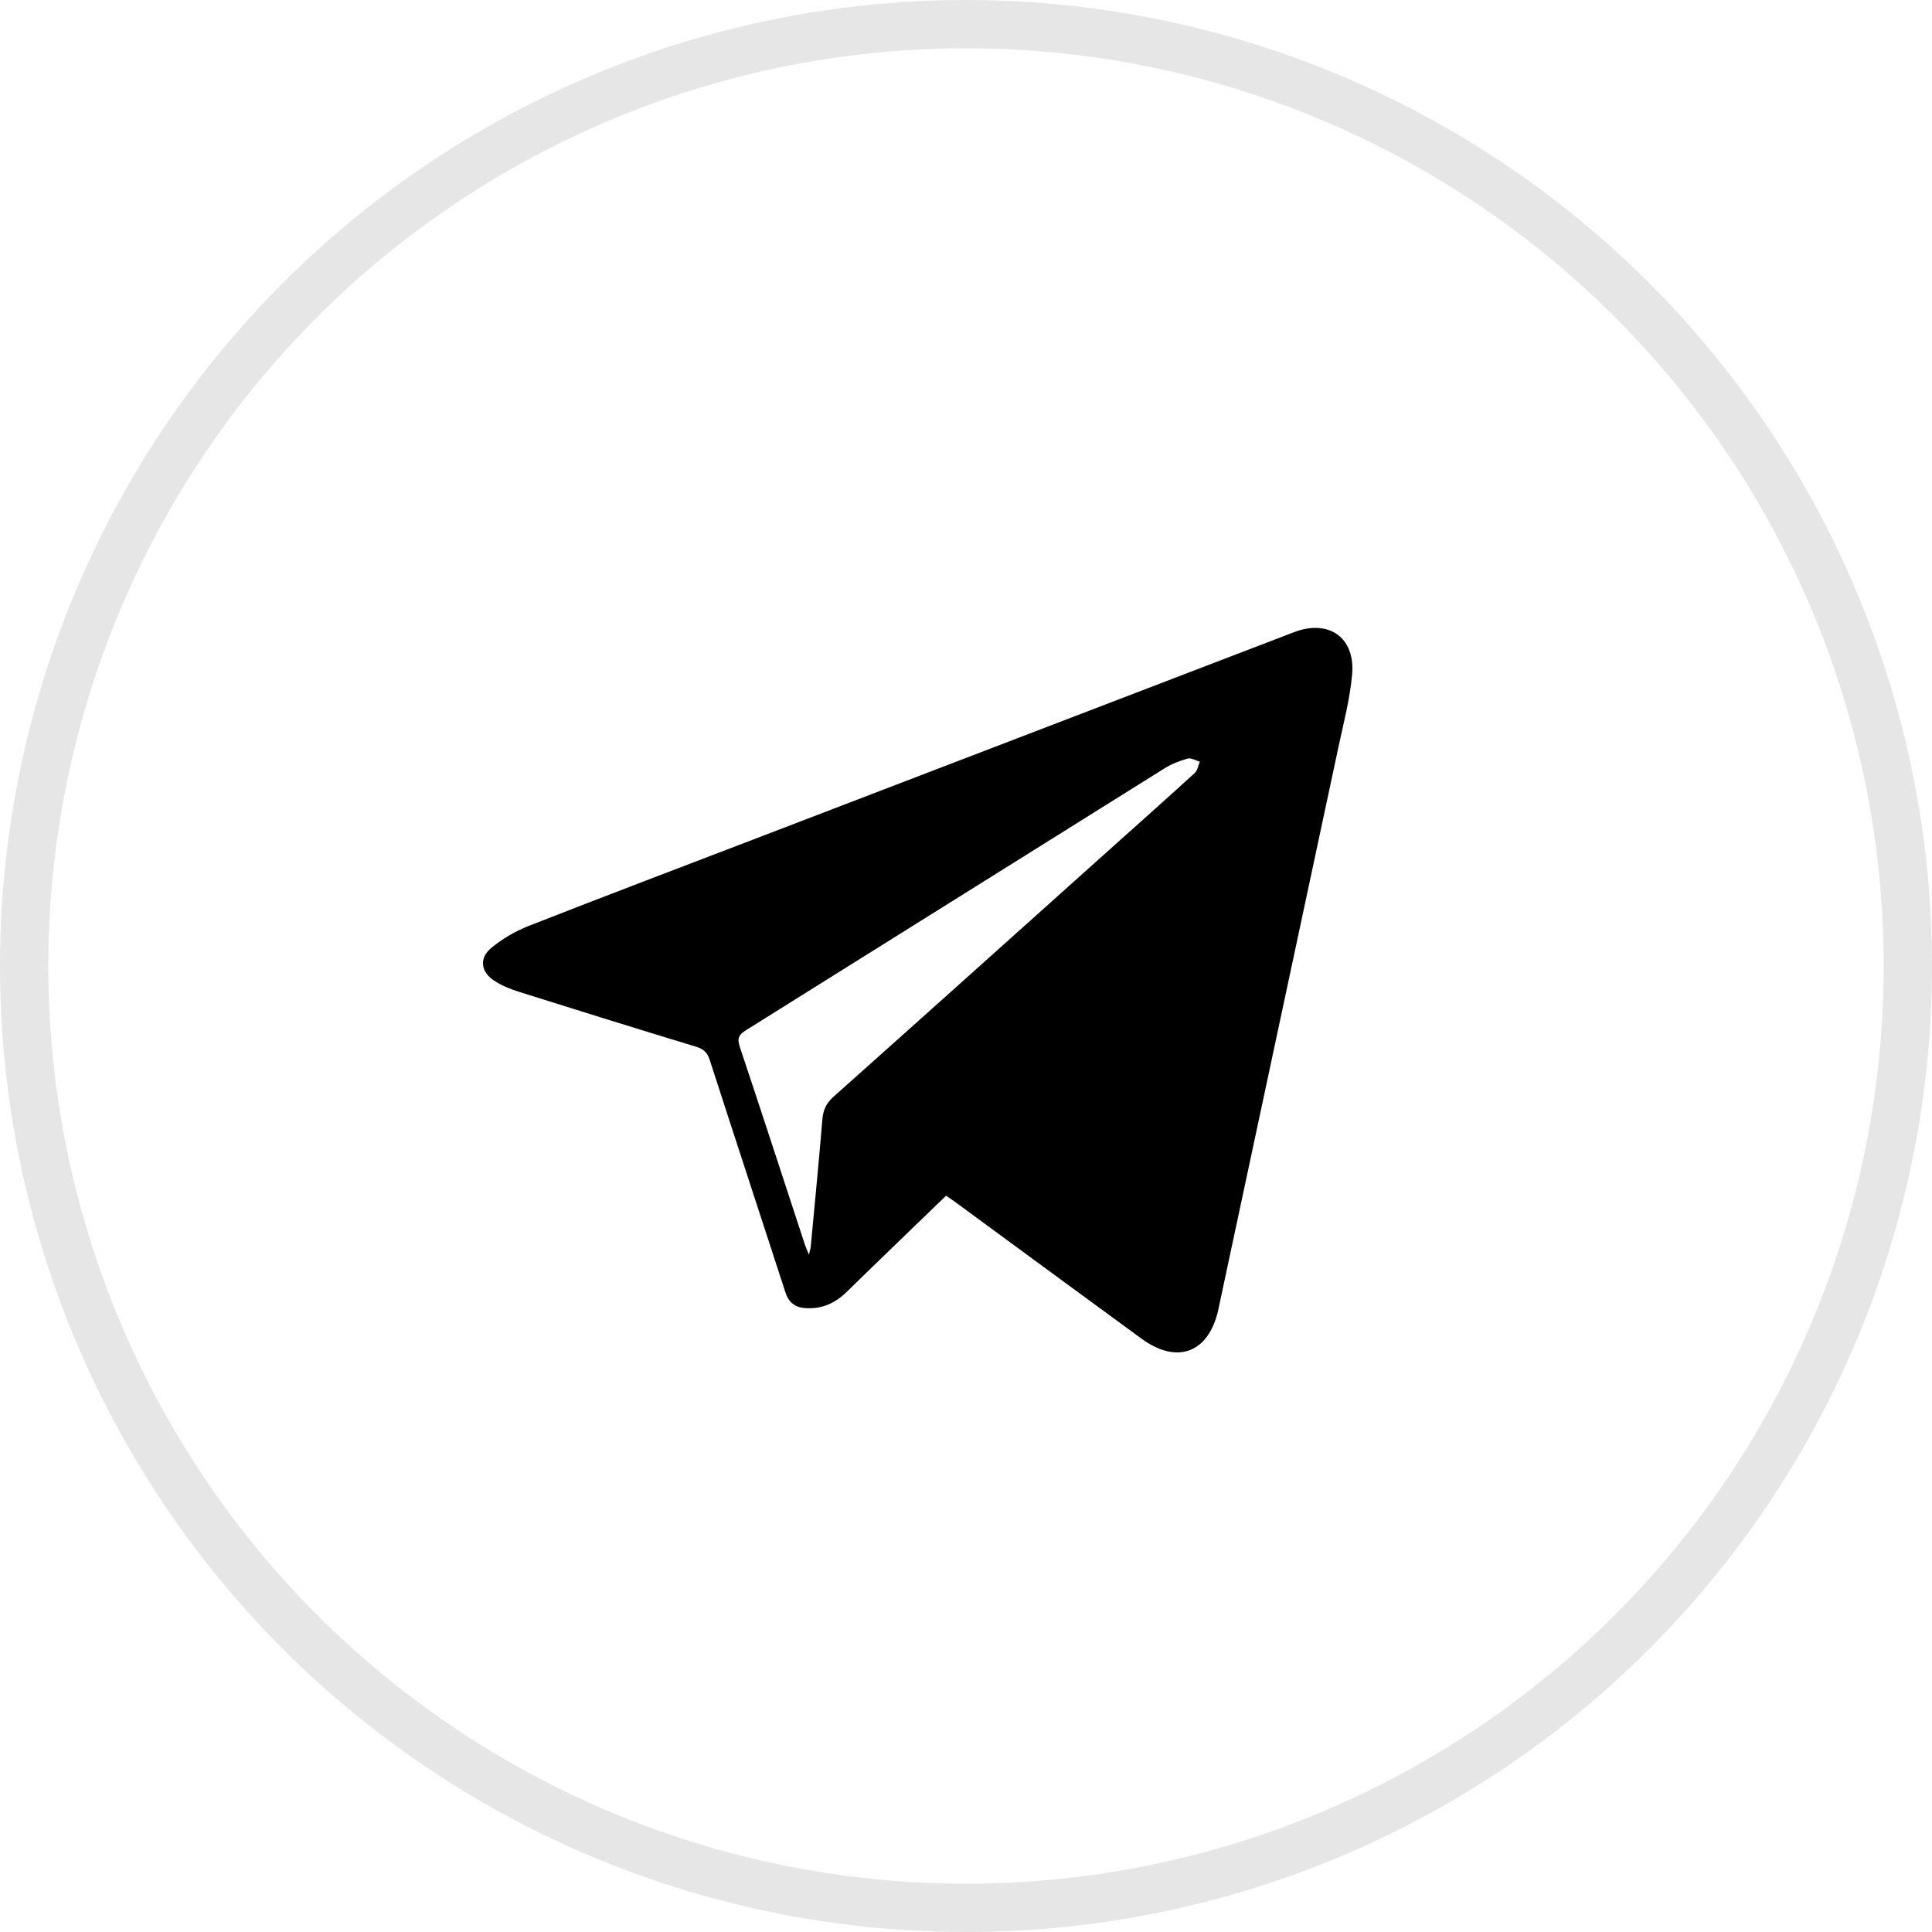 <?xml version="1.0" encoding="UTF-8"?> <svg xmlns="http://www.w3.org/2000/svg" width="50" height="50" viewBox="0 0 50 50" fill="none"><circle cx="25" cy="25" r="24.375" stroke="black" stroke-opacity="0.1" stroke-width="1.25"></circle><g clip-path="url(#clip0_29_127)"><path fill-rule="evenodd" clip-rule="evenodd" d="M24.485 30.944C23.621 31.78 22.766 32.6 21.919 33.428C21.623 33.718 21.289 33.878 20.864 33.855C20.575 33.84 20.412 33.712 20.324 33.438C19.675 31.437 19.016 29.439 18.37 27.438C18.308 27.243 18.213 27.149 18.015 27.089C16.486 26.625 14.96 26.15 13.436 25.67C13.21 25.599 12.982 25.507 12.786 25.378C12.445 25.154 12.396 24.797 12.708 24.538C12.995 24.299 13.336 24.099 13.685 23.962C15.618 23.203 17.56 22.468 19.498 21.725C24.162 19.937 28.825 18.15 33.488 16.361C34.382 16.018 35.077 16.494 34.993 17.451C34.938 18.082 34.773 18.705 34.64 19.328C33.606 24.179 32.569 29.028 31.533 33.878C31.531 33.887 31.53 33.897 31.528 33.906C31.275 35.015 30.463 35.319 29.538 34.642C27.932 33.468 26.33 32.289 24.726 31.112C24.65 31.056 24.571 31.004 24.485 30.944ZM20.936 32.472C20.961 32.358 20.978 32.305 20.983 32.252C21.085 31.161 21.192 30.071 21.282 28.979C21.302 28.737 21.375 28.558 21.564 28.39C23.998 26.219 26.424 24.041 28.853 21.864C29.544 21.245 30.238 20.629 30.922 20.003C30.994 19.937 31.009 19.811 31.051 19.712C30.945 19.683 30.827 19.607 30.736 19.632C30.528 19.69 30.318 19.772 30.135 19.887C26.524 22.142 22.918 24.406 19.307 26.661C19.123 26.776 19.071 26.871 19.145 27.09C19.716 28.797 20.271 30.508 20.833 32.218C20.855 32.285 20.886 32.349 20.936 32.472Z" fill="black"></path></g><defs><clipPath id="clip0_29_127"><rect width="22.5" height="18.75" fill="white" transform="translate(12.5 16.25)"></rect></clipPath></defs></svg> 